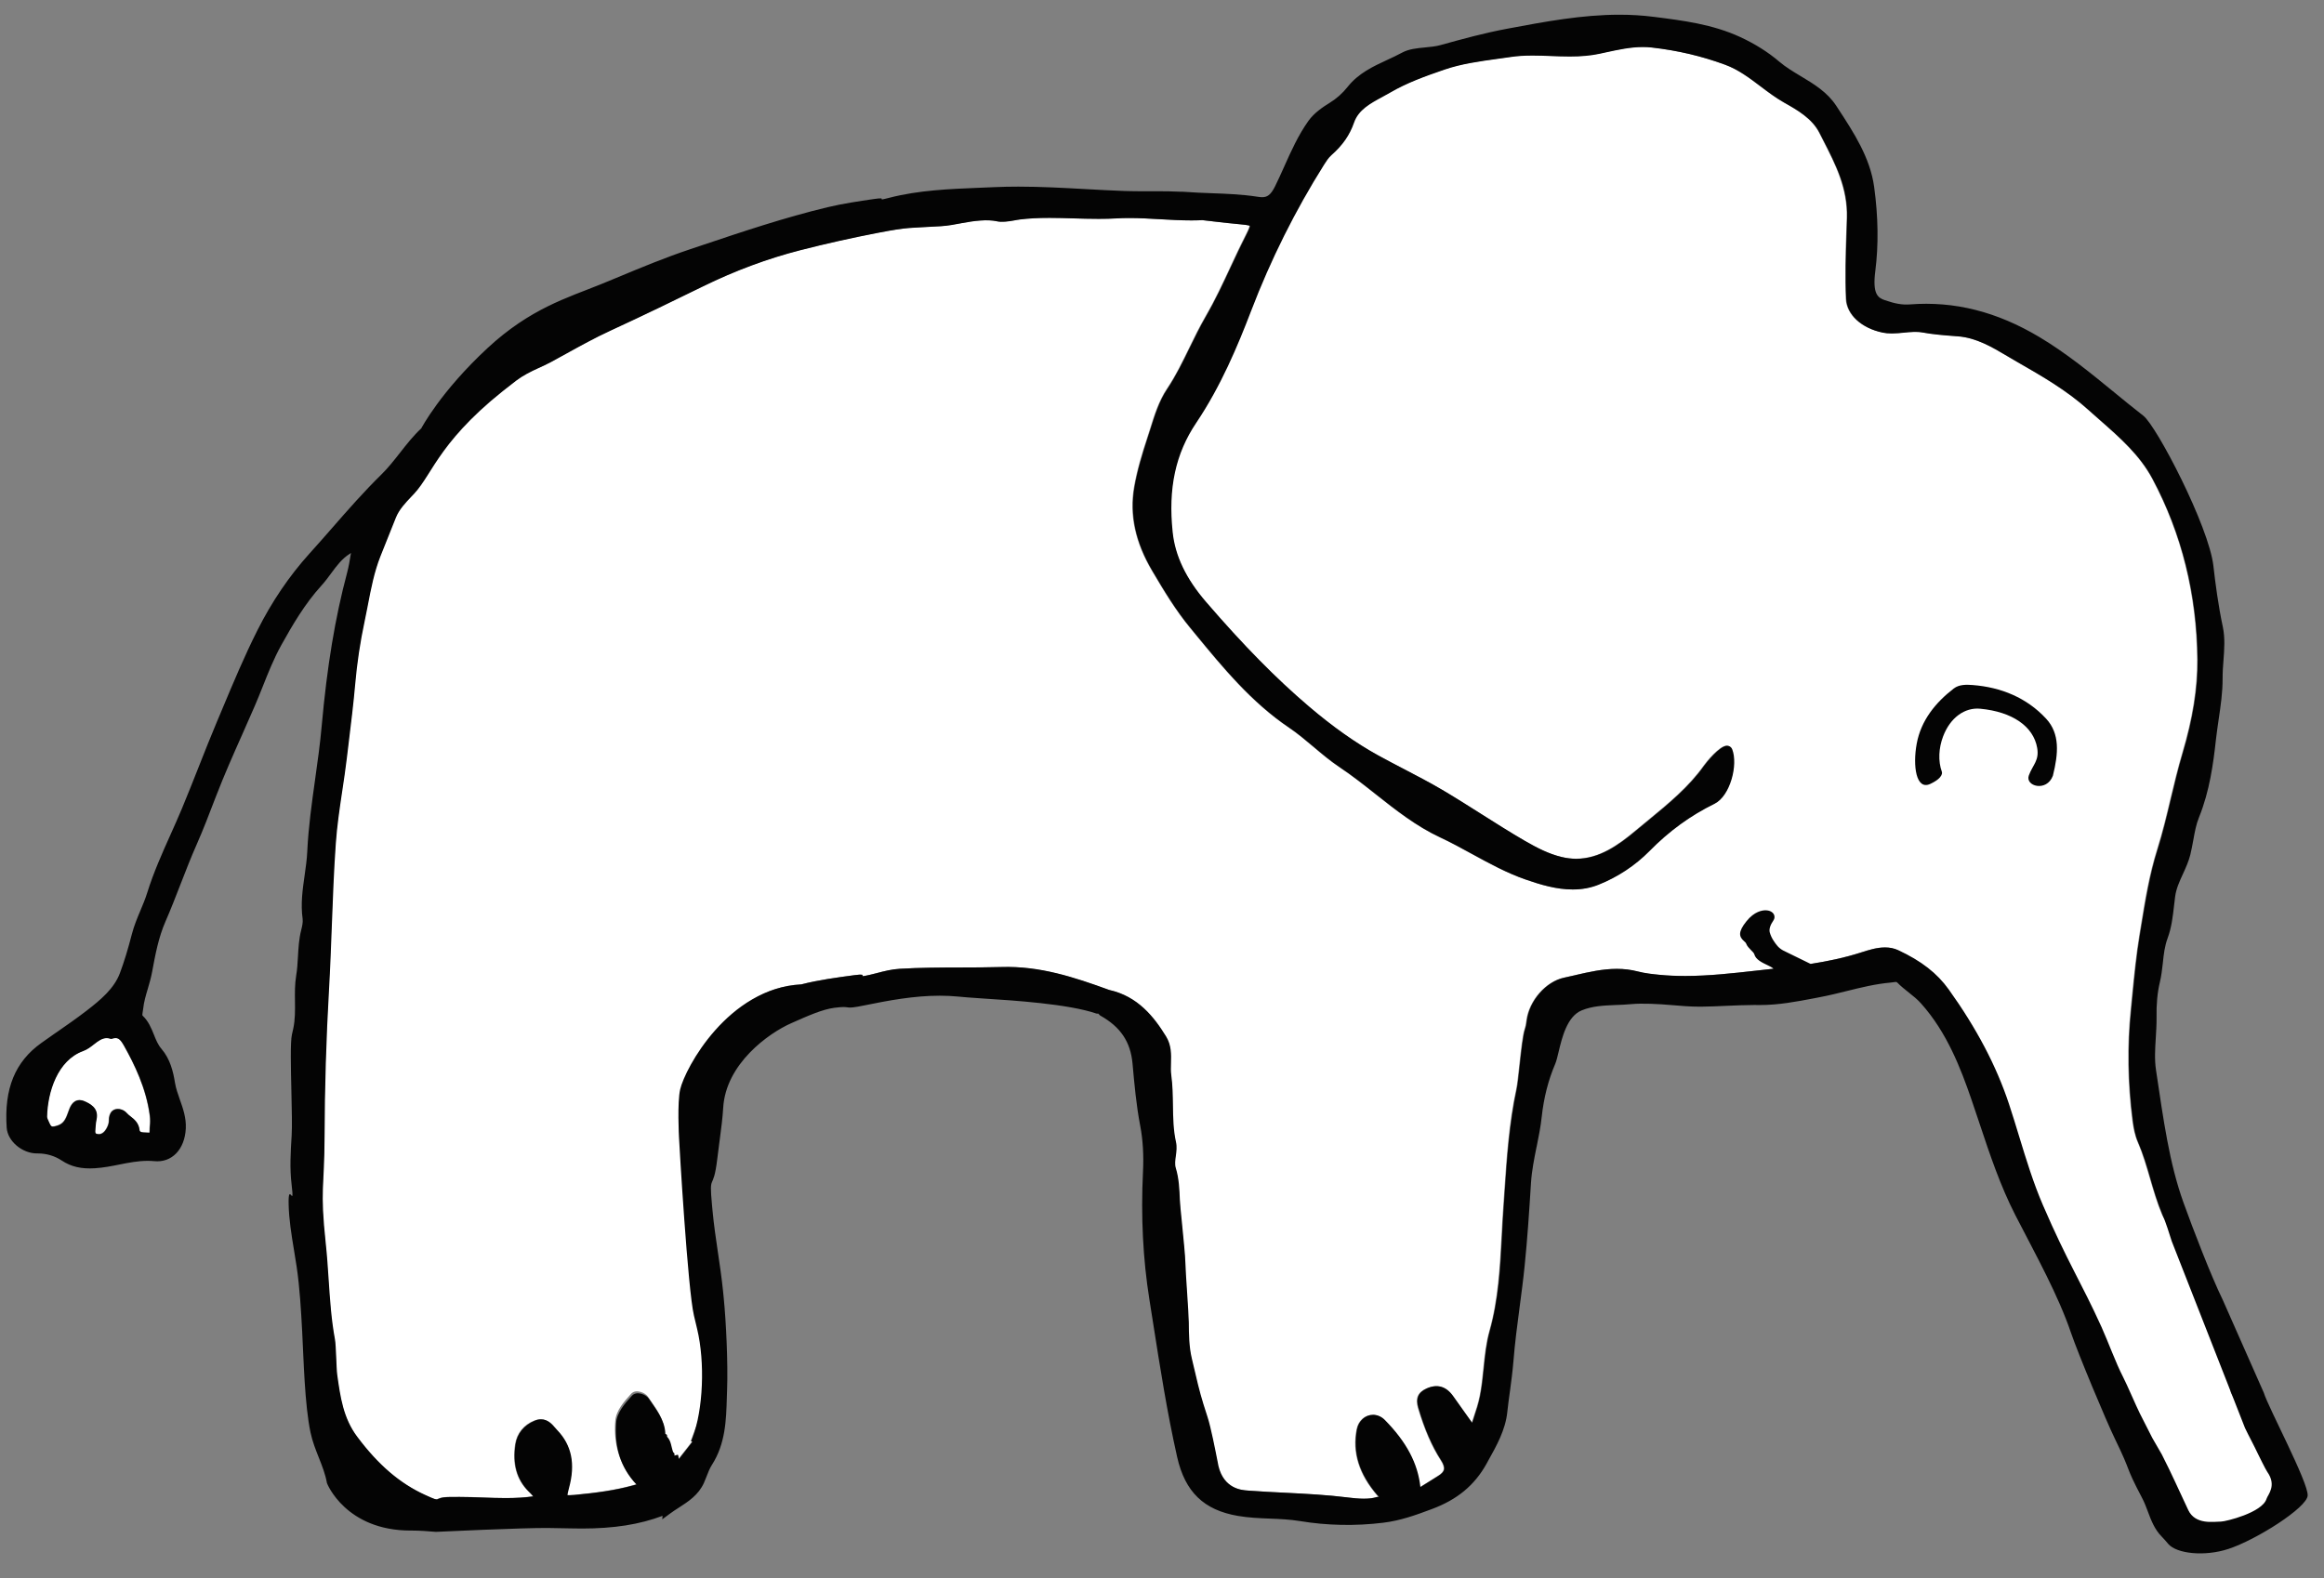<?xml version="1.0" encoding="utf-8"?>
<!-- Generator: Adobe Illustrator 16.0.0, SVG Export Plug-In . SVG Version: 6.00 Build 0)  -->
<!DOCTYPE svg PUBLIC "-//W3C//DTD SVG 1.1//EN" "http://www.w3.org/Graphics/SVG/1.1/DTD/svg11.dtd">
<svg version="1.1" id="Layer_1" xmlns="http://www.w3.org/2000/svg" xmlns:xlink="http://www.w3.org/1999/xlink" x="0px" y="0px"
	 width="170.167px" height="115.583px" viewBox="0 0 170.167 115.583" enable-background="new 0 0 170.167 115.583"
	 xml:space="preserve">
<rect x="0" y="0" width="170.167" height="115.583" fill="#808080" stroke="none"/>
<g>
	<path fill="#FFFFFF" d="M162.5,98.07c-0.203-0.489-0.644-1.168-0.75-1.75c-0.106-0.604-0.604-1.559-1-2.126
		c-0.769-1.101-0.748-2.257-1.125-3.458c-0.192-0.628-1.062-1.151-1.33-1.788c-0.361-0.863-0.635-1.793-0.873-2.611
		c-0.262-0.898-0.525-1.813-0.896-2.67c-0.23-0.53-0.328-1.09-0.396-1.608c-0.354-2.735-0.396-5.459-0.123-8.101l0.104-1.071
		c0.146-1.452,0.291-2.952,0.534-4.421l0.115-0.711c0.299-1.822,0.604-3.715,1.184-5.551c0.387-1.228,0.688-2.492,0.979-3.717
		c0.25-1.041,0.531-2.221,0.863-3.338c0.75-2.519,1.105-4.76,1.088-6.854c-0.043-4.766-1.149-9.219-3.295-13.238
		c-0.928-1.734-2.396-3.025-3.817-4.273c-0.298-0.26-0.591-0.518-0.88-0.779c-1.582-1.43-3.438-2.492-5.229-3.518
		c-0.191-0.111-0.385-0.225-0.574-0.338l-0.102-0.06c-1.128-0.671-2.292-1.364-3.648-1.468l-0.164-0.012
		c-0.812-0.062-1.647-0.125-2.465-0.275c-0.351-0.066-0.886-0.029-1.314,0.017c-0.252,0.028-0.582,0.06-0.896,0.06
		c-0.253,0-0.47-0.02-0.66-0.06c-1.551-0.319-2.629-1.308-2.683-2.462c-0.076-1.619-0.021-3.26,0.032-4.848l0.035-1.092
		c0.062-2.156-0.813-3.877-1.746-5.699l-0.266-0.52c-0.541-1.07-1.634-1.686-2.596-2.229c-0.613-0.348-1.175-0.771-1.717-1.182
		c-0.809-0.61-1.625-1.23-2.6-1.588c-1.721-0.633-3.477-1.046-5.369-1.262c-0.215-0.025-0.438-0.037-0.666-0.037
		c-0.908,0-1.824,0.199-2.713,0.393l-0.479,0.104c-0.633,0.134-1.32,0.196-2.165,0.196c-0.472,0-0.948-0.019-1.37-0.034
		c-0.439-0.018-0.896-0.035-1.342-0.035c-0.613,0-1.116,0.033-1.583,0.103c-0.319,0.048-0.642,0.092-0.962,0.136
		c-1.318,0.182-2.682,0.37-3.924,0.797c-1.442,0.496-2.734,0.963-3.944,1.668c-0.192,0.112-0.39,0.219-0.587,0.326
		c-0.9,0.488-1.752,0.948-2.078,1.881c-0.318,0.913-0.844,1.67-1.654,2.383c-0.226,0.198-0.389,0.457-0.531,0.684
		c-2.111,3.354-3.918,6.967-5.357,10.738c-0.975,2.539-2.207,5.496-4.016,8.183c-1.516,2.257-2.062,4.804-1.723,8.015
		c0.188,1.74,0.984,3.41,2.445,5.106c2.75,3.19,5.146,5.626,7.543,7.663c1.76,1.498,3.419,2.669,5.075,3.582
		c0.598,0.33,1.213,0.65,1.808,0.961l0.088,0.046c0.868,0.452,1.854,0.964,2.777,1.509c0.943,0.555,1.882,1.148,2.788,1.724
		l0.104,0.066c1.021,0.646,2.072,1.314,3.146,1.938c0.957,0.555,1.78,0.969,2.692,1.188c0.369,0.095,0.733,0.141,1.097,0.141
		c1.673,0,3.079-0.988,4.351-2.059c0.307-0.256,0.616-0.512,0.93-0.768c1.457-1.197,2.97-2.434,4.072-3.994
		c0.17-0.24,1.146-1.459,1.678-1.459c0.168,0,0.312,0.096,0.371,0.249c0.453,1.137-0.146,3.44-1.291,4.001
		c-1.763,0.867-3.317,2.002-4.765,3.467c-1.042,1.061-2.327,1.908-3.721,2.461c-0.591,0.234-1.208,0.352-1.89,0.352
		c-1.188,0-2.36-0.354-3.455-0.734c-1.381-0.48-2.662-1.186-3.899-1.859c-0.767-0.42-1.55-0.854-2.342-1.219
		c-1.749-0.816-3.261-2.016-4.724-3.168c-0.855-0.678-1.732-1.372-2.646-1.979c-0.676-0.45-1.297-0.975-1.896-1.482
		c-0.574-0.483-1.162-0.979-1.773-1.394c-2.774-1.869-4.868-4.418-6.895-6.883l-0.386-0.469c-1.026-1.248-1.862-2.621-2.768-4.157
		c-1.231-2.087-1.661-4.087-1.313-6.114c0.214-1.243,0.583-2.45,0.95-3.57c0.063-0.189,0.124-0.383,0.185-0.575l0.039-0.124
		c0.314-1.008,0.64-2.051,1.229-2.93c0.646-0.961,1.155-2.016,1.651-3.035c0.354-0.725,0.746-1.534,1.188-2.292
		c0.678-1.167,1.26-2.417,1.822-3.626c0.345-0.739,0.731-1.576,1.138-2.365c0.233-0.461,0.263-0.596,0.253-0.635
		c0.003,0.002-0.088-0.055-0.646-0.104c-0.684-0.059-1.369-0.14-1.979-0.211l-0.132-0.016c-0.238-0.028-0.479-0.057-0.716-0.083
		c-0.256,0.015-0.529,0.021-0.809,0.021c-0.76,0-1.519-0.044-2.25-0.086l-0.037-0.002c-0.738-0.043-1.501-0.087-2.257-0.087
		c-0.345,0-0.66,0.009-0.964,0.028c-0.366,0.021-0.786,0.033-1.282,0.033c-0.634,0-1.307-0.02-1.821-0.035l-0.045-0.002
		c-0.568-0.017-1.155-0.035-1.732-0.035c-0.835,0-1.523,0.037-2.164,0.117c-0.145,0.018-0.292,0.045-0.439,0.072
		c-0.421,0.078-0.897,0.137-1.23,0.062c-0.709-0.161-1.705-0.035-2.592,0.133c-0.488,0.095-0.994,0.192-1.514,0.225
		c-2.377,0.147-2.298,0.04-4.621,0.486c-1.896,0.364-3.806,0.792-5.677,1.271c-2.392,0.612-4.789,1.503-7.125,2.647
		c-1.987,0.975-4.347,2.123-6.773,3.24c-1.125,0.518-2.225,1.125-3.289,1.713c-0.356,0.197-0.714,0.395-1.071,0.588
		c-0.306,0.166-0.63,0.313-0.916,0.443c-0.565,0.256-1.146,0.521-1.629,0.914c-1.468,1.199-2.914,2.356-4.471,3.352
		c-2.318,1.481-1.585,3.413-3.022,4.946l-0.178,0.188c-0.45,0.474-0.913,0.962-1.153,1.562l-0.384,0.961
		c-0.25,0.621-0.498,1.242-0.745,1.865c-0.454,1.146-0.69,2.378-0.92,3.57L26.862,44.5c-0.065,0.337-0.131,0.673-0.203,1.009
		c-0.321,1.508-0.553,3.052-0.687,4.59c-0.125,1.42-0.301,2.855-0.471,4.244l-0.147,1.219c-0.091,0.76-0.206,1.529-0.317,2.273
		l-0.021,0.137c-0.185,1.243-0.376,2.528-0.464,3.794c-0.14,1.98-0.216,4.001-0.289,5.956l-0.002,0.05
		c-0.057,1.53-0.115,3.112-0.205,4.672c-0.207,3.613-0.316,7.225-0.326,10.729c-0.012,3.934-0.35,3.793,0.088,7.914
		c0.092,0.849,0.149,1.709,0.204,2.543l0.007,0.102c0.096,1.438,0.194,2.922,0.46,4.354c0.086,0.471,0.101,2.121,0.165,2.582
		c0.23,1.648,0.445,3.19,1.472,4.562c1.551,2.064,3.133,3.42,4.979,4.26c1.372,0.625,0.421,0.147,1.873,0.147l0.648-0.003
		c0.562,0,1.134,0.021,1.687,0.041c0.558,0.021,1.127,0.041,1.687,0.041c0.771,0,1.417-0.041,2.014-0.125
		c-0.078-0.105-0.179-0.207-0.282-0.312l-0.069-0.067c-0.855-0.865-1.166-1.988-0.95-3.436c0.119-0.791,0.632-1.423,1.405-1.732
		c0.159-0.062,0.315-0.098,0.465-0.098c0.502,0,0.812,0.361,1.038,0.626c0.055,0.063,0.104,0.12,0.153,0.173
		c1.052,1.096,1.332,2.477,0.856,4.219c-0.092,0.336-0.112,0.479-0.113,0.537c0.057,0.006,0.26,0.013,0.515-0.015
		c1.622-0.155,2.977-0.336,4.311-0.706l0.377-0.105l0.027,0.395c0.003,0.062,0.002,0.129,0,0.202
		c-0.001,0.021-0.001,0.043-0.002,0.065c0.141-0.03,0.277-0.049,0.407-0.049c0.659,0,1.077,0.41,1.447,0.773
		c0.013,0.014,0.026,0.025,0.04,0.039c0.209-0.678,0.717-1.112,1.264-1.534l0.166-0.13c0.072-0.057,0.16-0.104,0.243-0.146
		c0.034-0.021,0.112-0.062,0.155-0.09c-0.004-0.009-0.009-0.018-0.015-0.027c-0.045-0.071-0.212-0.312-0.473-0.312
		c-0.057,0-0.115,0.013-0.175,0.033c-0.029,0.011-0.061,0.026-0.092,0.048c-0.12,0.067-0.26,0.146-0.429,0.146
		c-0.119,0-0.34-0.041-0.479-0.325c-0.075-0.157-0.18-0.464-0.042-0.749c0.064-0.139,0.21-0.317,0.532-0.395l0.319-0.072
		l0.062,0.308c0.239-0.295,0.472-0.597,0.704-0.896l0.287-0.371l-0.092-0.043l0.104-0.277c0.769-2.033,1.826-4.79,1.243-7.236
		l-0.469-1.688c-0.451-1.893-0.24-3.119-0.625-5.062c-0.227-1.147-0.249-2.932-0.25-4.062c0-1.899,0.801,2.133,0.429,0.503
		c-0.211-0.926-0.738-1.528-0.625-2.406c0.073-0.562-0.16-1.972-0.188-2.562l0.344-1.278c-0.054-1.021-0.066-0.864,0.156-1.812
		c0.361-1.552,2.571-7.291,7.951-7.564c1.26-0.322,2.614-0.506,3.924-0.68c1.181-0.154-0.079,0.25,1.101-0.021
		c0.177-0.041,0.352-0.086,0.528-0.131c0.526-0.139,1.069-0.273,1.656-0.311c1.481-0.088,2.974-0.092,4.416-0.095
		c0.996-0.003,2.018-0.006,3.02-0.034c2.807-0.088,5.328,0.742,7.895,1.678c2.101,0.465,3.282,1.979,4.159,3.402
		c0.397,0.646,0.378,1.312,0.36,1.957c-0.009,0.319-0.017,0.613,0.023,0.896c0.102,0.729,0.111,1.466,0.121,2.177
		c0.012,0.905,0.023,1.827,0.222,2.707c0.08,0.351,0.034,0.688-0.01,1.015c-0.044,0.317-0.085,0.613-0.004,0.881
		c0.231,0.776,0.266,1.57,0.297,2.338c0.01,0.248,0.077,0.918,0.155,1.695c0.113,1.118,0.24,2.389,0.252,2.932
		c0.008,0.355,0.062,1.238,0.121,2.093c0.061,0.931,0.123,1.894,0.127,2.25c0.008,0.869,0.016,1.771,0.218,2.631l0.133,0.567
		c0.201,0.875,0.429,1.863,0.718,2.789c0.104,0.326,0.207,0.65,0.312,0.979c0.229,0.708,0.556,2.372,0.713,3.171
		c0.042,0.215,0.07,0.361,0.08,0.402c0.404,1.658,1.706,1.754,2.134,1.783l0.072,0.004c0.881,0.068,1.788,0.115,2.718,0.16
		c1.502,0.076,3.033,0.152,4.539,0.34l0.062,0.011c0.312,0.038,0.729,0.083,1.129,0.083c0.377,0,0.684-0.039,0.936-0.118
		c0.059-0.021,0.113-0.022,0.163-0.026c-0.035-0.026-0.069-0.062-0.103-0.098c-1.345-1.562-1.834-3.145-1.506-4.838
		c0.117-0.627,0.604-1.062,1.182-1.062c0.312,0,0.617,0.136,0.854,0.377c1.592,1.613,2.416,3.179,2.602,4.918
		c0.302-0.184,0.599-0.368,0.896-0.559l0.444-0.279c0.237-0.149,0.368-0.299,0.401-0.448c0.039-0.173-0.037-0.404-0.227-0.695
		c-0.665-1.036-1.189-2.249-1.656-3.817c-0.205-0.701-0.02-1.144,0.611-1.428c0.781-0.349,1.434-0.152,1.938,0.567
		c0.309,0.437,0.613,0.868,0.938,1.315l0.451,0.633c0.036-0.121,0.075-0.239,0.116-0.357c0.188-0.561,0.354-1.072,0.461-1.609
		c0.139-0.67,0.205-1.356,0.273-2.022c0.096-0.923,0.189-1.854,0.441-2.748c0.642-2.28,0.768-4.668,0.891-6.976
		c0.034-0.66,0.069-1.314,0.115-1.972l0.082-1.206c0.168-2.486,0.341-5.06,0.881-7.564c0.064-0.307,0.145-1.021,0.219-1.715
		c0.12-1.107,0.243-2.254,0.396-2.681c0.055-0.155,0.091-0.333,0.123-0.608c0.181-1.453,1.412-2.864,2.746-3.146
		c0.264-0.056,0.527-0.115,0.793-0.177l0.033-0.009c0.979-0.227,1.994-0.457,3.028-0.457c0.536,0,1.034,0.062,1.521,0.188
		c0.533,0.139,1.102,0.198,1.589,0.246c0.604,0.061,1.223,0.086,1.889,0.086c1.724,0,3.472-0.193,5.16-0.386l1.026-0.112
		c2.3-0.248,4.537-0.525,6.699-1.224c0.535-0.173,1.144-0.367,1.744-0.367c0.356,0,0.674,0.065,0.967,0.205
		c1.695,0.793,2.834,1.681,3.689,2.873c2.042,2.851,3.484,5.594,4.411,8.387c0.265,0.8,0.511,1.604,0.745,2.382
		c0.514,1.68,1.041,3.408,1.744,5.036c1.811,4.188,3.422,7.841,4.927,11.163c0.493,1.092,0.839,1.512,1.383,2.562
		c0.269,0.518,0.528,1.021,0.783,1.522c0.302,0.599,0.604,1.193,0.909,1.79l0.184,0.355c0.822,1.607,1.672,3.272,2.461,4.938
		c0.521,1.099,0.909,1.505,1.438,1.505c0.334,0,0.771-0.146,1.367-0.468c1.277-0.685,2.609-0.616,3.373-1.354
		c0.852-0.817,0.467-1.547-0.27-2.56c-0.105-0.146-0.158-0.312-0.205-0.462c-0.027-0.086-0.05-0.161-0.082-0.229
		c-0.268-0.57-0.535-1.144-0.805-1.711l-0.354-0.754c-0.168-0.354-0.337-0.709-0.505-1.064c-0.23-0.493-0.51-0.988-0.775-1.467
		L163.35,102 M47.305,103.194c-0.24,0.442-0.582,0.803-1.018,1.07c-0.857,0.525-0.926,1.021-0.519,1.957
		c0.329,0.757,0.897,1.459,0.771,2.369c-1.195-1.262-1.611-2.812-1.493-4.487c0.057-0.8,0.646-1.44,1.161-2.015
		c0.35-0.387,1.047-0.076,1.231,0.201c0.521,0.785,1.169,1.547,1.216,2.564C48.219,104.32,47.782,103.781,47.305,103.194z"/>
	<path fill="#FFFFFF" d="M8.205,76.06l-0.091,0.024l-0.088-0.027c-0.08-0.021-0.158-0.034-0.237-0.034
		c-0.327,0-0.608,0.201-0.917,0.444c-0.248,0.195-0.498,0.392-0.809,0.504c-1.879,0.682-2.597,3.011-2.64,4.798
		c-0.003,0.099,0.069,0.251,0.132,0.384l0.062,0.135C3.711,82.5,3.787,82.5,3.859,82.5c0.071,0,0.169-0.021,0.297-0.061
		c0.481-0.145,0.634-0.443,0.846-1.062c0.093-0.266,0.284-0.813,0.815-0.813c0.113,0,0.229,0.024,0.346,0.079
		c0.372,0.166,1.064,0.479,0.887,1.316c-0.037,0.18-0.059,0.33-0.066,0.475c-0.004,0.062-0.009,0.115-0.015,0.176
		c-0.038,0.396-0.005,0.402,0.136,0.438c0.349,0.092,0.584-0.241,0.662-0.377c0.121-0.207,0.189-0.418,0.188-0.575
		c-0.006-0.315,0.07-0.558,0.227-0.716c0.269-0.273,0.809-0.194,1.094,0.146c0.069,0.082,0.17,0.16,0.267,0.236
		c0.252,0.198,0.594,0.467,0.652,0.983c0.016,0.139,0.071,0.191,0.565,0.199l0.166,0.008l0,0c0,0,0.015-0.051,0.016-0.218
		c0-0.085,0.001-0.17,0.011-0.239c0.034-0.263,0.034-0.533,0-0.789c-0.261-2.018-1.142-3.787-1.879-5.104
		C8.76,76.045,8.592,75.948,8.205,76.06z"/>
</g>
<g>
	<path fill="#040404" d="M144.427,50.173c-0.434-0.033-0.975-0.048-1.365,0.252c-1.355,1.042-2.408,2.358-2.718,4.048
		c-0.298,1.625-0.046,3.428,0.991,2.944c1.035-0.484,0.85-0.891,0.85-0.891c-0.284-0.782-0.229-1.745,0.091-2.587
		c0.521-1.376,1.58-2.137,2.718-2.03c2.346,0.221,3.897,1.289,4.172,2.869c0.16,0.928-0.314,1.223-0.609,2.011
		c-0.299,0.788,1.299,1.253,1.759,0.027c0.408-1.639,0.521-3.075-0.493-4.175C148.399,51.1,146.513,50.331,144.427,50.173z"/>
	<path fill="#040404" d="M165.761,102.011l-3.014-6.818c-0.854-1.737-2.205-5.265-2.873-7.124c-1.035-2.885-1.459-6.023-2.008-9.695
		c-0.117-0.777-0.064-1.564-0.018-2.33l0.002-0.029c0.027-0.479,0.062-0.979,0.057-1.477c-0.021-0.975,0.062-1.845,0.239-2.589
		c0.113-0.467,0.165-0.938,0.22-1.411c0.064-0.637,0.133-1.238,0.354-1.832c0.285-0.769,0.38-1.596,0.47-2.396
		c0.024-0.211,0.049-0.422,0.076-0.631c0.075-0.586,0.315-1.11,0.571-1.666c0.203-0.443,0.412-0.901,0.539-1.4
		c0.088-0.351,0.149-0.707,0.219-1.071c0.107-0.6,0.21-1.164,0.421-1.682c0.776-1.912,1.048-3.944,1.239-5.699
		c0.056-0.483,0.127-0.973,0.197-1.458c0.146-0.979,0.295-1.992,0.291-3.028c-0.002-0.435,0.03-0.908,0.062-1.288
		c0.062-0.818,0.126-1.664-0.046-2.473c-0.34-1.592-0.549-3.223-0.69-4.465c-0.339-2.926-4.161-10.247-5.128-10.997
		c-0.715-0.556-1.429-1.14-2.117-1.704l-0.025-0.021c-1.719-1.407-3.498-2.862-5.473-4.041c-3.123-1.865-6.218-2.643-9.484-2.39
		c-0.553,0.042-1.073-0.049-1.842-0.314c-0.504-0.174-0.902-0.454-0.688-2.123c0.244-1.902,0.216-3.976-0.083-6.165
		c-0.293-2.142-1.486-3.974-2.646-5.746L134.46,7.76c-0.662-1.017-1.649-1.608-2.611-2.185c-0.539-0.324-1.098-0.658-1.569-1.06
		c-0.819-0.698-1.782-1.305-2.862-1.804c-2.019-0.933-4.194-1.208-6.307-1.475L121.06,1.23c-0.807-0.102-1.62-0.152-2.489-0.152
		c-2.739,0-5.477,0.513-8.12,1.009l-0.098,0.018c-1.645,0.308-3.236,0.74-4.859,1.193c-0.359,0.101-0.761,0.14-1.152,0.177
		c-0.584,0.055-1.187,0.112-1.686,0.384c-0.351,0.19-0.734,0.369-1.076,0.526c-1.037,0.481-2.107,0.978-2.893,1.964
		c-0.387,0.488-0.825,0.878-1.343,1.194c-0.462,0.282-1.124,0.725-1.542,1.315c-0.739,1.04-1.264,2.208-1.776,3.356
		c-0.212,0.472-0.431,0.959-0.661,1.427c-0.326,0.667-0.604,0.801-0.945,0.801c-0.099,0-0.211-0.011-0.364-0.036
		c-1.13-0.174-2.269-0.216-3.364-0.256c-0.695-0.026-1.327-0.051-1.954-0.1l-0.229-0.012L86.5,14.044
		c-0.646-0.032-1.284-0.037-1.769-0.037l-0.99,0.001c-0.42,0-0.916-0.002-1.417-0.02c-0.964-0.035-1.935-0.088-2.873-0.14
		c-1.595-0.088-3.243-0.179-4.89-0.179c-0.624,0-1.198,0.013-1.754,0.038c-0.361,0.017-0.722,0.031-1.085,0.045
		c-2.186,0.088-4.445,0.178-6.595,0.731c-1.189,0.306,0.058-0.082-1.142,0.094c-1.111,0.163-2.261,0.331-3.387,0.6
		c-3.143,0.753-6.22,1.787-9.196,2.786l-0.895,0.3c-1.776,0.595-3.489,1.3-5.383,2.092c-0.331,0.138-0.664,0.274-0.997,0.41
		l-0.181,0.074c-2.373,0.965-5.114,1.75-8.241,4.649c-3.459,3.206-4.857,5.884-4.857,5.884c-0.588,0.548-1.08,1.176-1.556,1.784
		c-0.428,0.547-0.87,1.112-1.375,1.606c-1.272,1.247-2.462,2.607-3.611,3.923c-0.581,0.664-1.105,1.263-1.646,1.859
		c-1.472,1.629-2.751,3.514-3.802,5.601c-0.946,1.877-1.772,3.849-2.57,5.755l-0.428,1.019c-0.44,1.045-0.859,2.102-1.321,3.275
		c-0.395,0.998-0.803,2.03-1.222,3.036c-0.271,0.647-0.557,1.286-0.833,1.903c-0.612,1.367-1.246,2.779-1.708,4.267
		c-0.135,0.433-0.315,0.864-0.5,1.304c-0.228,0.543-0.462,1.106-0.618,1.707c-0.293,1.133-0.57,2.038-0.874,2.854
		c-0.425,1.138-1.402,1.958-2.45,2.766c-0.71,0.547-1.461,1.068-2.19,1.576L4.091,75.64c-0.355,0.25-0.711,0.498-1.064,0.75
		c-1.925,1.373-2.731,3.345-2.537,6.205c0.067,0.987,1.129,1.887,2.229,1.887l0.049-0.001c0.638,0,1.245,0.182,1.755,0.521
		c0.685,0.457,1.447,0.627,2.427,0.564c0.612-0.038,1.211-0.154,1.789-0.271c0.672-0.135,1.365-0.271,2.08-0.271
		c0.155,0,0.309,0.007,0.456,0.021c1.313,0.138,2.254-0.862,2.33-2.392c0.038-0.778-0.202-1.459-0.438-2.123
		c-0.147-0.419-0.287-0.812-0.354-1.225c-0.129-0.812-0.349-1.739-0.991-2.486c-0.256-0.296-0.401-0.657-0.555-1.043
		c-0.195-0.483-0.397-0.985-0.831-1.392c-0.028-0.027,0-0.191,0.015-0.281c0.012-0.066,0.023-0.136,0.031-0.203
		c0.051-0.506,0.192-0.984,0.344-1.492c0.113-0.385,0.23-0.779,0.316-1.246c0.227-1.226,0.461-2.49,0.971-3.662
		c0.396-0.904,0.758-1.84,1.113-2.756l0.017-0.043c0.366-0.941,0.745-1.918,1.161-2.857c0.477-1.08,0.929-2.262,1.291-3.209
		l0.139-0.358c0.59-1.531,1.263-3.045,1.914-4.509c0.305-0.687,0.609-1.374,0.907-2.063c0.187-0.43,0.36-0.866,0.535-1.302
		l0.063-0.158c0.376-0.947,0.803-2.02,1.331-2.973c0.826-1.484,1.734-3.046,2.95-4.382c0.259-0.284,0.494-0.602,0.701-0.883
		c0.414-0.562,0.806-1.092,1.381-1.449c0.03-0.019,0.058-0.039,0.082-0.059c-0.001,0.011-0.003,0.023-0.005,0.037
		c-0.078,0.49-0.158,0.967-0.279,1.42c-0.878,3.293-1.469,6.857-1.859,11.217c-0.115,1.306-0.3,2.62-0.479,3.891L23.07,57.11
		c-0.241,1.713-0.489,3.485-0.572,5.255c-0.026,0.579-0.111,1.171-0.193,1.748c-0.147,1.027-0.3,2.089-0.146,3.187
		c0.036,0.253-0.043,0.572-0.107,0.83c-0.164,0.646-0.2,1.302-0.237,1.959c-0.025,0.451-0.053,0.916-0.127,1.354
		c-0.107,0.646-0.099,1.31-0.09,1.896c0.008,0.656,0.016,1.334-0.122,1.986c-0.026,0.119-0.053,0.24-0.081,0.361l-0.02,0.089
		c-0.123,0.542-0.08,2.382-0.039,4.16c0.031,1.33,0.06,2.585,0.019,3.239c-0.073,1.174-0.149,2.387-0.003,3.593
		c0.232,1.933-0.255-0.358-0.218,1.438c0.023,1.114,0.21,2.25,0.396,3.375c0.068,0.402,0.136,0.812,0.194,1.219
		c0.229,1.568,0.317,3.169,0.401,4.716c0.112,2.05,0.177,5.345,0.614,7.416c0.137,0.647,0.383,1.269,0.608,1.836
		c0.248,0.627,0.481,1.22,0.592,1.858c0.006,0.035,1.373,3.478,6.124,3.478h0.124c0.571,0,1.158,0.048,1.726,0.095
		c0,0,6.487-0.308,8.233-0.283c0.556,0.008,1.109,0.02,1.664,0.029c0.268,0.006,0.534,0.01,0.8,0.01c2.335,0,4.218-0.295,5.903-0.93
		l-0.02,0.255l0.562-0.415c0.212-0.156,0.437-0.303,0.649-0.439c0.707-0.454,1.438-0.93,1.838-1.812
		c0.062-0.139,0.118-0.278,0.174-0.423l0.027-0.07c0.115-0.298,0.223-0.576,0.38-0.82c0.998-1.553,1.048-3.275,1.097-4.947
		l0.004-0.146c0.005-0.147,0.009-0.297,0.015-0.442c0.068-1.856-0.067-4.916-0.252-6.753l-0.038-0.385
		c-0.101-1.008-0.256-2.056-0.381-2.896l-0.007-0.041c-0.146-0.993-0.297-2.021-0.39-3.032l-0.037-0.396
		c-0.23-2.49,0.085-0.846,0.388-3.397c0.045-0.374,0.094-0.751,0.143-1.128l0.052-0.396c0.095-0.723,0.193-1.469,0.236-2.205
		c0.192-3.232,3.336-5.465,4.972-6.19l0.069-0.03c1.196-0.531,2.229-0.99,3.111-1.104c1.379-0.177,0.531,0.168,2.2-0.177
		c1.739-0.354,3.597-0.707,5.505-0.707c0.451,0,0.898,0.021,1.329,0.062l0.697,0.062c0.254,0.023,0.669,0.054,1.19,0.084
		c2.169,0.139,6.207,0.393,8.261,1.102l0.057,0.006l0.03-0.004c0.014-0.004,0.026-0.005,0.054,0.008l0.1,0.11l0.029,0.021
		c1.494,0.836,2.226,1.928,2.37,3.533l0.004,0.047c0.132,1.469,0.268,2.985,0.554,4.479c0.2,1.042,0.267,2.157,0.205,3.414
		c-0.158,3.235-0.001,6.37,0.468,9.313l0.278,1.764c0.504,3.216,1.025,6.539,1.757,9.789c0.577,2.556,1.952,3.886,4.456,4.312
		c0.772,0.134,1.554,0.165,2.334,0.197c0.72,0.028,1.464,0.06,2.192,0.179c1.986,0.331,4.068,0.373,6.109,0.122
		c1.229-0.149,2.348-0.544,3.569-1.004c1.853-0.692,3.112-1.74,3.979-3.291L108.96,107c0.623-1.111,1.269-2.266,1.406-3.57
		c0.051-0.467,0.11-0.934,0.176-1.399l0.02-0.139c0.096-0.715,0.193-1.454,0.254-2.188c0.104-1.324,0.281-2.666,0.453-3.968
		c0.124-0.933,0.264-1.989,0.368-3.022c0.204-2.002,0.331-3.935,0.464-6.068c0.057-0.896,0.234-1.777,0.408-2.639l0.009-0.03
		c0.144-0.708,0.29-1.438,0.37-2.185c0.15-1.384,0.48-2.684,0.984-3.86c0.088-0.208,0.16-0.501,0.254-0.899
		c0.246-1.029,0.617-2.591,1.688-3.029c0.786-0.324,1.614-0.356,2.492-0.394c0.346-0.013,0.734-0.024,1.117-0.063
		c0.808-0.078,2.012-0.015,2.963,0.068c0.677,0.061,1.376,0.117,2.07,0.117h0.098c0.617-0.006,1.248-0.033,1.857-0.062
		c0.664-0.026,1.354-0.061,2.021-0.061l0.444,0.003c1.354,0,2.66-0.248,3.938-0.491l0.44-0.086c0.668-0.125,1.353-0.296,1.955-0.445
		c1.053-0.262,2.14-0.528,3.231-0.623c0.063-0.006,0.134-0.018,0.2-0.026c0.115-0.021,0.223-0.038,0.277,0.021
		c0.272,0.279,0.582,0.523,0.854,0.739c0.296,0.234,0.632,0.5,0.902,0.808c1.892,2.121,2.892,4.738,3.68,7.025
		c0.204,0.592,0.4,1.184,0.604,1.793c0.738,2.223,1.508,4.521,2.606,6.668c1.562,3.034,3.132,5.848,4.078,8.623
		c0.536,1.572,2.588,6.477,3.209,7.75c1.354,2.787,0.642,1.771,2.015,4.383c0.155,0.295,0.28,0.627,0.405,0.959
		c0.239,0.643,0.488,1.299,1.002,1.823c0.151,0.155,0.298,0.321,0.447,0.498l0.04,0.048c0.625,0.729,2.673,0.938,4.4,0.373
		c2.041-0.662,5.773-3.033,5.812-3.916C169.033,108.595,166.053,103.012,165.761,102.011z M10.978,81.719
		c0.034,0.257,0.034,0.529,0,0.789c-0.01,0.072-0.011,0.158-0.011,0.242c-0.001,0.168-0.015,0.215-0.016,0.215l-0.166-0.004
		c-0.494-0.008-0.55-0.064-0.565-0.203c-0.059-0.521-0.4-0.785-0.652-0.983c-0.097-0.076-0.197-0.153-0.267-0.235
		c-0.285-0.342-0.825-0.42-1.094-0.146c-0.156,0.159-0.232,0.399-0.227,0.716c0.002,0.158-0.066,0.369-0.188,0.576
		c-0.078,0.135-0.313,0.468-0.662,0.377c-0.141-0.032-0.174-0.04-0.136-0.436C7,82.567,7.005,82.51,7.009,82.452
		c0.008-0.142,0.029-0.296,0.066-0.472c0.178-0.847-0.515-1.153-0.887-1.319c-0.117-0.054-0.232-0.08-0.346-0.08
		c-0.532,0-0.723,0.551-0.815,0.816c-0.212,0.613-0.364,0.918-0.846,1.061c-0.128,0.037-0.225,0.06-0.297,0.06
		c-0.072,0-0.147,0-0.241-0.218l-0.062-0.133c-0.063-0.133-0.135-0.285-0.132-0.385c0.043-1.787,0.76-4.115,2.64-4.798
		c0.311-0.112,0.561-0.31,0.809-0.504c0.309-0.243,0.59-0.444,0.917-0.444c0.079,0,0.157,0.012,0.237,0.034l0.088,0.027l0.091-0.024
		c0.388-0.111,0.556-0.015,0.867,0.542C9.836,77.933,10.717,79.706,10.978,81.719z M46.603,108.728c0.001-0.012,0-0.023,0.001-0.036
		c0.004,0.011,0.01,0.021,0.013,0.032L46.603,108.728z M165.958,109.779c-0.312,1.015-3,1.666-3.334,1.666
		c-0.526,0-1.869,0.259-2.394-0.839c-0.788-1.662-1.12-2.469-1.938-4.078l-0.701-1.216c-0.305-0.597-0.607-1.192-0.909-1.79
		c-0.255-0.505-0.954-2.146-1.224-2.661c-0.543-1.051-1.09-2.575-1.582-3.667c-1.506-3.322-2.479-4.73-4.287-8.92
		c-0.703-1.628-1.23-3.357-1.743-5.037c-0.236-0.777-0.481-1.581-0.746-2.381c-0.927-2.793-2.369-5.536-4.411-8.387
		c-0.855-1.192-1.994-2.079-3.689-2.873c-0.293-0.137-0.606-0.204-0.967-0.204c-0.604,0-1.209,0.194-1.744,0.366
		c-1.213,0.392-2.453,0.645-3.713,0.841c-0.308-0.155-0.771-0.38-1.184-0.579c-0.395-0.191-0.737-0.357-0.832-0.408
		c-0.346-0.189-0.508-0.434-0.682-0.691c-0.133-0.195-0.23-0.407-0.293-0.625c-0.062-0.234,0.025-0.532,0.269-0.885
		c0.094-0.136,0.104-0.298,0.033-0.437c-0.099-0.188-0.33-0.302-0.619-0.302c-0.226,0-0.808,0.078-1.388,0.8
		c-0.639,0.792-0.547,1.137-0.174,1.464c0.067,0.062,0.131,0.113,0.151,0.18c0.071,0.191,0.226,0.34,0.354,0.473
		c0.106,0.104,0.221,0.217,0.244,0.309c0.104,0.385,0.561,0.604,1.002,0.812l0.189,0.096c0.074,0.035,0.146,0.093,0.219,0.146
		c-0.095,0.012-0.188,0.021-0.281,0.031l-1.027,0.114c-1.689,0.188-3.438,0.385-5.16,0.385c-0.666,0-1.283-0.026-1.891-0.087
		c-0.485-0.047-1.053-0.107-1.588-0.246c-0.484-0.125-0.982-0.188-1.521-0.188c-1.038,0-2.051,0.23-3.029,0.457l-0.033,0.01
		c-0.268,0.061-0.528,0.119-0.793,0.177c-1.334,0.28-2.564,1.688-2.746,3.146c-0.031,0.275-0.067,0.453-0.123,0.608
		c-0.152,0.427-0.275,1.57-0.396,2.681c-0.072,0.691-0.15,1.408-0.219,1.715c-0.54,2.508-0.713,5.078-0.881,7.564l-0.082,1.206
		c-0.049,0.654-0.081,1.312-0.115,1.972c-0.123,2.31-0.249,4.691-0.893,6.977c-0.252,0.895-0.348,1.824-0.439,2.748
		c-0.066,0.665-0.141,1.354-0.271,2.021c-0.104,0.536-0.275,1.053-0.461,1.609c-0.041,0.118-0.08,0.236-0.119,0.357l-0.45-0.631
		c-0.321-0.449-0.632-0.885-0.937-1.317c-0.511-0.722-1.156-0.915-1.938-0.567c-0.632,0.284-0.819,0.727-0.611,1.428
		c0.466,1.568,0.991,2.781,1.656,3.817c0.188,0.291,0.264,0.522,0.226,0.694c-0.033,0.152-0.164,0.3-0.402,0.449l-0.442,0.279
		c-0.298,0.188-0.597,0.375-0.896,0.559c-0.186-1.738-1.012-3.303-2.602-4.918c-0.236-0.241-0.543-0.377-0.854-0.377
		c-0.576,0-1.062,0.438-1.185,1.062c-0.325,1.693,0.165,3.275,1.509,4.838c0.03,0.036,0.064,0.067,0.104,0.098
		c-0.051,0.004-0.105,0.013-0.163,0.026c-0.252,0.079-0.56,0.118-0.937,0.118c-0.398,0-0.812-0.045-1.129-0.083l-0.062-0.008
		c-1.508-0.188-3.037-0.267-4.539-0.343c-0.932-0.045-1.837-0.092-2.721-0.157l-0.069-0.007c-0.431-0.029-1.729-0.125-2.135-1.783
		c-0.011-0.041-0.037-0.188-0.079-0.402c-0.157-0.799-0.484-2.463-0.715-3.171c-0.104-0.326-0.211-0.649-0.312-0.979
		c-0.288-0.926-0.517-1.914-0.718-2.789l-0.134-0.568c-0.201-0.857-0.209-1.759-0.218-2.631c-0.004-0.355-0.065-1.319-0.127-2.249
		c-0.059-0.854-0.112-1.734-0.121-2.093c-0.012-0.543-0.142-1.812-0.252-2.932c-0.078-0.777-0.146-1.447-0.154-1.695
		c-0.031-0.769-0.062-1.562-0.299-2.338c-0.079-0.269-0.038-0.562,0.006-0.881c0.044-0.326,0.09-0.664,0.01-1.016
		c-0.197-0.88-0.21-1.803-0.223-2.707c-0.01-0.711-0.021-1.445-0.12-2.177c-0.04-0.283-0.032-0.577-0.022-0.896
		c0.018-0.646,0.036-1.312-0.361-1.956c-0.877-1.424-2.059-2.938-4.159-3.402c-2.566-0.937-5.088-1.767-7.895-1.678
		c-1.002,0.028-2.023,0.031-3.02,0.033c-1.442,0.003-2.935,0.008-4.416,0.096c-0.587,0.032-1.13,0.172-1.656,0.31
		c-0.177,0.045-0.352,0.09-0.528,0.131c-1.18,0.271,0.08-0.133-1.101,0.021c-1.31,0.177-2.664,0.354-3.924,0.681
		c-5.38,0.272-8.518,6.138-8.879,7.688c-0.223,0.946-0.089,3.479-0.089,3.479c0.027,0.593,0.646,11.193,1.097,13.088l0.237,0.997
		c0.583,2.442,0.436,5.896-0.333,7.925l-0.104,0.279l0.092,0.042l-0.287,0.372c-0.232,0.301-0.465,0.602-0.704,0.896l-0.062-0.307
		l-0.276,0.06c0.037-0.105,0.014-0.193-0.082-0.256c0.026,0.086,0.053,0.171,0.079,0.257H49.37
		c-0.024-0.083-0.051-0.166-0.077-0.251c-0.149-0.38-0.139-0.826-0.449-1.139c-0.043-0.068-0.086-0.141-0.127-0.209
		c0-0.001,0-0.002,0-0.003c0.041,0.069,0.083,0.138,0.125,0.207c0.031-0.114-0.032-0.17-0.126-0.208c0-0.011-0.006-0.021-0.007-0.03
		c0.003,0.004,0.006,0.008,0.01,0.012c-0.047-1.021-0.695-1.783-1.216-2.563c-0.185-0.283-0.883-0.593-1.232-0.205
		c-0.516,0.573-1.104,1.214-1.161,2.015c-0.118,1.676,0.298,3.225,1.492,4.486l-0.222,0.062c-1.334,0.369-2.688,0.549-4.311,0.705
		c-0.255,0.022-0.458,0.021-0.515,0.017c0.001-0.062,0.021-0.202,0.113-0.538c0.476-1.744,0.195-3.123-0.856-4.221
		c-0.05-0.051-0.099-0.105-0.153-0.172c-0.227-0.266-0.536-0.625-1.038-0.625c-0.149,0-0.306,0.03-0.465,0.099
		c-0.773,0.312-1.286,0.94-1.405,1.731c-0.216,1.441,0.095,2.564,0.95,3.436l0.069,0.066c0.104,0.104,0.204,0.203,0.282,0.312
		c-0.597,0.084-1.242,0.124-2.014,0.124c-0.56,0-1.129-0.021-1.687-0.041c-0.553-0.021-1.124-0.041-1.687-0.041l-0.648,0.002
		c-1.452,0-0.501,0.478-1.873-0.147c-1.847-0.84-3.429-2.19-4.979-4.261c-1.026-1.366-1.241-2.909-1.472-4.56
		c-0.064-0.463-0.079-2.114-0.165-2.582c-0.266-1.436-0.364-2.92-0.46-4.355l-0.007-0.099c-0.055-0.834-0.112-1.697-0.204-2.543
		c-0.438-4.121-0.1-3.983-0.088-7.913c0.01-3.505,0.119-7.115,0.326-10.729c0.09-1.562,0.148-3.144,0.205-4.672l0.002-0.052
		c0.073-1.954,0.149-3.978,0.289-5.956c0.088-1.264,0.279-2.55,0.464-3.794l0.021-0.136c0.111-0.745,0.227-1.515,0.317-2.273
		l0.147-1.22c0.17-1.389,0.346-2.824,0.471-4.244c0.134-1.538,0.365-3.082,0.687-4.589c0.072-0.335,0.138-0.672,0.203-1.009
		l0.038-0.197c0.229-1.192,0.466-2.424,0.92-3.57c0.247-0.623,0.495-1.244,0.745-1.866l0.384-0.96
		c0.24-0.601,0.703-1.089,1.153-1.562l0.178-0.188c1.438-1.533,1.858-4.06,7.493-8.298c0.499-0.375,1.063-0.658,1.629-0.915
		c0.286-0.129,0.61-0.276,0.916-0.442c0.357-0.193,0.715-0.391,1.071-0.588c1.064-0.588,2.164-1.196,3.289-1.713
		c2.427-1.118,4.786-2.265,6.773-3.24c2.336-1.145,4.733-2.036,7.125-2.648c1.871-0.479,3.781-0.906,5.677-1.271
		c2.323-0.446,2.244-0.338,4.621-0.486c0.52-0.032,1.025-0.129,1.514-0.224c0.887-0.169,1.883-0.294,2.592-0.133
		c0.333,0.074,0.81,0.016,1.23-0.062c0.147-0.028,0.295-0.056,0.439-0.073c0.641-0.079,1.329-0.116,2.164-0.116
		c0.577,0,1.164,0.018,1.732,0.035l0.045,0.001c0.515,0.016,1.188,0.035,1.821,0.035c0.496,0,0.916-0.011,1.282-0.033
		c0.304-0.019,0.619-0.028,0.964-0.028c0.756,0,1.519,0.044,2.257,0.087l0.037,0.002c0.734,0.042,1.493,0.085,2.252,0.085
		c0.276,0,0.553-0.006,0.809-0.02c0.238,0.026,0.479,0.055,0.717,0.083l0.132,0.016c0.606,0.072,1.297,0.152,1.979,0.211
		c0.562,0.048,0.65,0.105,0.647,0.104c0.007,0.039-0.019,0.174-0.253,0.635c-0.402,0.789-0.793,1.626-1.139,2.365
		c-0.562,1.209-1.146,2.459-1.821,3.626c-0.438,0.758-0.833,1.568-1.188,2.292c-0.496,1.02-1.011,2.074-1.652,3.035
		c-0.589,0.879-0.914,1.922-1.229,2.931l-0.04,0.123c-0.061,0.193-0.121,0.385-0.185,0.576c-0.367,1.12-0.736,2.327-0.95,3.569
		c-0.348,2.027,0.082,4.028,1.313,6.115c0.905,1.537,1.74,2.91,2.768,4.157l0.384,0.468c2.024,2.465,4.118,5.014,6.895,6.884
		c0.613,0.414,1.201,0.91,1.775,1.393c0.602,0.508,1.225,1.033,1.896,1.482c0.91,0.607,1.788,1.302,2.646,1.979
		c1.461,1.158,2.973,2.352,4.723,3.167c0.791,0.369,1.574,0.799,2.344,1.22c1.236,0.678,2.521,1.379,3.898,1.86
		c1.094,0.383,2.271,0.733,3.455,0.733c0.68,0,1.299-0.112,1.889-0.348c1.395-0.556,2.681-1.404,3.723-2.46
		c1.441-1.469,3.002-2.603,4.766-3.469c1.146-0.562,1.744-2.862,1.291-4c-0.062-0.154-0.203-0.249-0.371-0.249
		c-0.53,0-1.51,1.219-1.68,1.459c-1.104,1.56-2.611,2.796-4.07,3.998c-0.312,0.256-0.623,0.51-0.931,0.768
		c-1.271,1.066-2.678,2.054-4.353,2.054c-0.357,0-0.729-0.045-1.096-0.136c-0.914-0.223-1.734-0.637-2.691-1.189
		c-1.069-0.621-2.124-1.291-3.146-1.938l-0.104-0.066c-0.906-0.574-1.848-1.17-2.788-1.725c-0.927-0.544-1.909-1.056-2.776-1.508
		l-0.089-0.046c-0.595-0.31-1.21-0.631-1.81-0.961c-1.654-0.913-3.314-2.084-5.073-3.582c-2.396-2.037-4.793-4.473-7.543-7.664
		c-1.461-1.696-2.265-3.366-2.446-5.106c-0.34-3.211,0.207-5.758,1.728-8.015c1.805-2.688,3.04-5.645,4.012-8.183
		c1.44-3.771,3.246-7.384,5.358-10.737c0.146-0.228,0.309-0.486,0.531-0.684c0.812-0.713,1.338-1.47,1.653-2.383
		c0.326-0.933,1.177-1.394,2.078-1.881c0.196-0.107,0.396-0.214,0.587-0.326c1.21-0.705,2.502-1.172,3.943-1.668
		c1.24-0.427,2.604-0.615,3.922-0.796c0.322-0.044,0.645-0.089,0.965-0.136c0.467-0.07,0.97-0.102,1.583-0.102
		c0.444,0,0.899,0.017,1.342,0.034c0.423,0.016,0.897,0.035,1.37,0.035c0.846,0,1.529-0.062,2.165-0.196l0.479-0.104
		c0.887-0.193,1.803-0.393,2.715-0.393c0.227,0,0.451,0.012,0.666,0.037c1.893,0.216,3.646,0.629,5.369,1.262
		c0.971,0.358,1.789,0.978,2.596,1.589c0.541,0.41,1.103,0.834,1.717,1.181c0.962,0.543,2.053,1.159,2.596,2.229l0.264,0.52
		c0.935,1.821,1.812,3.542,1.746,5.699l-0.035,1.092c-0.055,1.587-0.106,3.229-0.03,4.848c0.054,1.154,1.132,2.143,2.683,2.462
		c0.189,0.04,0.407,0.059,0.66,0.059c0.312,0,0.646-0.031,0.896-0.059c0.434-0.046,0.968-0.083,1.315-0.017
		c0.812,0.151,1.648,0.214,2.462,0.276l0.164,0.012c1.358,0.104,2.522,0.796,3.651,1.467l0.099,0.059
		c0.192,0.114,0.385,0.228,0.577,0.338c1.793,1.026,3.646,2.088,5.229,3.519c0.291,0.262,0.584,0.52,0.879,0.778
		c1.422,1.249,2.896,2.54,3.818,4.274c2.145,4.019,3.252,8.472,3.297,13.237c0.02,2.094-0.34,4.335-1.09,6.854
		c-0.332,1.118-0.613,2.297-0.861,3.336c-0.291,1.226-0.592,2.488-0.979,3.719c-0.577,1.836-0.885,3.725-1.182,5.551l-0.117,0.71
		c-0.243,1.465-0.392,2.965-0.534,4.417l-0.105,1.075c-0.271,2.638-0.229,5.36,0.123,8.097c0.066,0.521,0.162,1.078,0.396,1.612
		c0.371,0.853,0.64,1.768,0.899,2.669c0.236,0.818,0.509,1.749,0.871,2.611c0.271,0.637,0.483,1.332,0.684,1.961l5.361,13.67
		c0.271,0.57,0.673,1.306,0.938,1.875c0.032,0.067,0.581,1.186,0.688,1.332C166.733,108.812,166.05,109.478,165.958,109.779z"/>
</g>
</svg>
